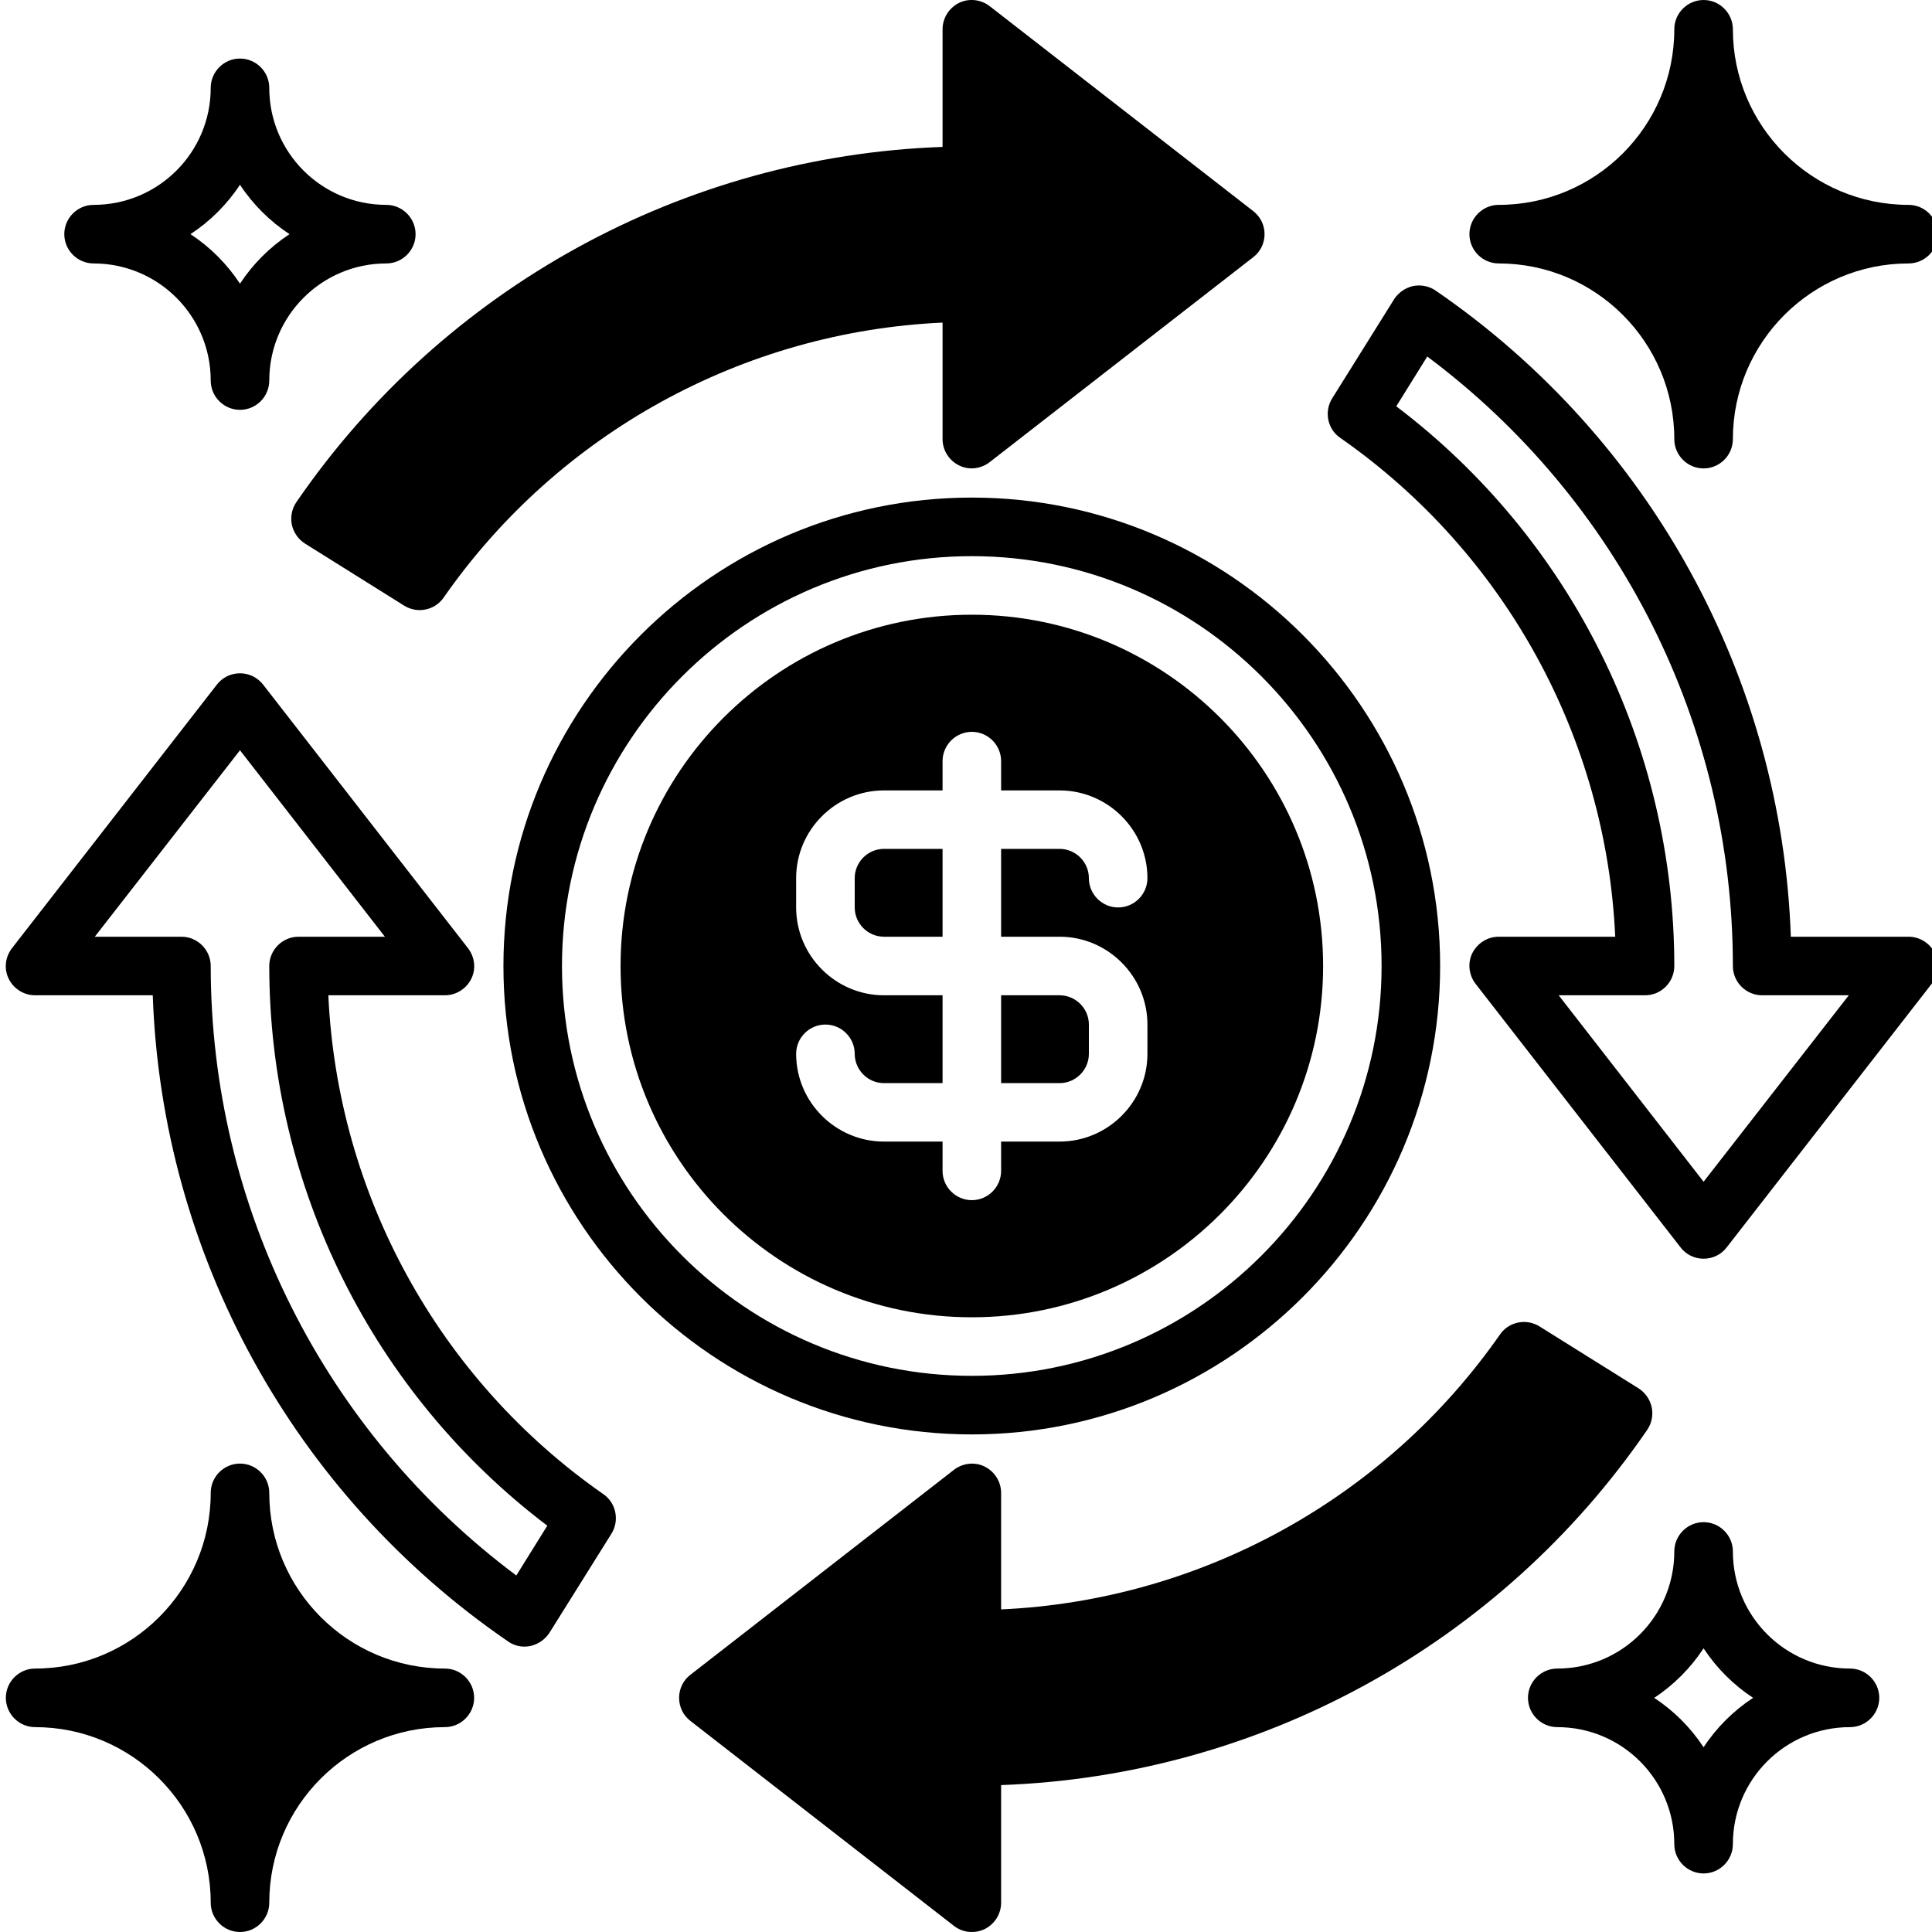 <svg xmlns="http://www.w3.org/2000/svg" xmlns:xlink="http://www.w3.org/1999/xlink" width="100" zoomAndPan="magnify" viewBox="0 0 75 75" height="100" preserveAspectRatio="xMidYMid meet" version="1.0"><defs><clipPath id="44422e7540"><path d="M 0.227 56 L 19 56 L 19 75 L 0.227 75 Z M 0.227 56 " clip-rule="nonzero"/></clipPath><clipPath id="b76e80728f"><path d="M 0.227 26 L 24 26 L 24 64 L 0.227 64 Z M 0.227 26 " clip-rule="nonzero"/></clipPath></defs><path fill="#000000" d="M 58.18 10.227 C 61.941 10.227 64.996 13.285 64.996 17.047 C 64.996 17.672 65.508 18.184 66.133 18.184 C 66.758 18.184 67.27 17.672 67.27 17.047 C 67.27 13.285 70.328 10.227 74.09 10.227 C 74.715 10.227 75.227 9.715 75.227 9.09 C 75.227 8.465 74.715 7.953 74.09 7.953 C 70.328 7.953 67.27 4.898 67.27 1.137 C 67.27 0.512 66.758 0 66.133 0 C 65.508 0 64.996 0.512 64.996 1.137 C 64.996 4.898 61.941 7.953 58.18 7.953 C 57.555 7.953 57.043 8.465 57.043 9.09 C 57.043 9.715 57.555 10.227 58.18 10.227 Z M 58.18 10.227 " fill-opacity="1" fill-rule="nonzero"/><g clip-path="url(#44422e7540)"><path fill="#000000" d="M 17.27 64.773 C 13.508 64.773 10.453 61.715 10.453 57.953 C 10.453 57.328 9.941 56.816 9.316 56.816 C 8.691 56.816 8.18 57.328 8.18 57.953 C 8.18 61.715 5.121 64.773 1.363 64.773 C 0.738 64.773 0.227 65.285 0.227 65.91 C 0.227 66.535 0.738 67.047 1.363 67.047 C 5.121 67.047 8.18 70.102 8.18 73.863 C 8.18 74.488 8.691 75 9.316 75 C 9.941 75 10.453 74.488 10.453 73.863 C 10.453 70.102 13.508 67.047 17.27 67.047 C 17.895 67.047 18.406 66.535 18.406 65.91 C 18.406 65.285 17.895 64.773 17.27 64.773 Z M 17.27 64.773 " fill-opacity="1" fill-rule="nonzero"/></g><path fill="#000000" d="M 71.816 64.773 C 69.305 64.773 67.27 62.738 67.27 60.227 C 67.27 59.602 66.758 59.09 66.133 59.09 C 65.508 59.09 64.996 59.602 64.996 60.227 C 64.996 62.738 62.965 64.773 60.453 64.773 C 59.828 64.773 59.316 65.285 59.316 65.91 C 59.316 66.535 59.828 67.047 60.453 67.047 C 62.965 67.047 64.996 69.078 64.996 71.59 C 64.996 72.215 65.508 72.727 66.133 72.727 C 66.758 72.727 67.27 72.215 67.27 71.59 C 67.27 69.078 69.305 67.047 71.816 67.047 C 72.441 67.047 72.953 66.535 72.953 65.91 C 72.953 65.285 72.441 64.773 71.816 64.773 Z M 66.133 67.828 C 65.633 67.066 64.977 66.41 64.215 65.91 C 64.977 65.41 65.633 64.75 66.133 63.988 C 66.633 64.75 67.293 65.41 68.055 65.91 C 67.293 66.41 66.633 67.066 66.133 67.828 Z M 66.133 67.828 " fill-opacity="1" fill-rule="nonzero"/><path fill="#000000" d="M 3.633 10.227 C 6.145 10.227 8.18 12.262 8.18 14.773 C 8.18 15.398 8.691 15.91 9.316 15.91 C 9.941 15.91 10.453 15.398 10.453 14.773 C 10.453 12.262 12.488 10.227 14.996 10.227 C 15.621 10.227 16.133 9.715 16.133 9.09 C 16.133 8.465 15.621 7.953 14.996 7.953 C 12.488 7.953 10.453 5.922 10.453 3.41 C 10.453 2.785 9.941 2.273 9.316 2.273 C 8.691 2.273 8.18 2.785 8.18 3.41 C 8.18 5.922 6.145 7.953 3.633 7.953 C 3.008 7.953 2.496 8.465 2.496 9.09 C 2.496 9.715 3.008 10.227 3.633 10.227 Z M 9.316 7.172 C 9.816 7.934 10.477 8.59 11.238 9.09 C 10.477 9.59 9.816 10.25 9.316 11.012 C 8.816 10.25 8.156 9.59 7.395 9.09 C 8.156 8.59 8.816 7.934 9.316 7.172 Z M 9.316 7.172 " fill-opacity="1" fill-rule="nonzero"/><path fill="#000000" d="M 51.363 37.5 C 51.363 29.977 45.246 23.863 37.727 23.863 C 30.203 23.863 24.09 29.977 24.09 37.5 C 24.09 45.023 30.203 51.137 37.727 51.137 C 45.246 51.137 51.363 45.023 51.363 37.5 Z M 34.316 38.637 C 32.441 38.637 30.906 37.102 30.906 35.227 L 30.906 34.09 C 30.906 32.215 32.441 30.684 34.316 30.684 L 36.59 30.684 L 36.59 29.547 C 36.59 28.922 37.102 28.41 37.727 28.41 C 38.352 28.41 38.863 28.922 38.863 29.547 L 38.863 30.684 L 41.133 30.684 C 43.008 30.684 44.543 32.215 44.543 34.09 C 44.543 34.715 44.031 35.227 43.406 35.227 C 42.781 35.227 42.27 34.715 42.27 34.09 C 42.27 33.465 41.758 32.953 41.133 32.953 L 38.863 32.953 L 38.863 36.363 L 41.133 36.363 C 43.008 36.363 44.543 37.898 44.543 39.773 L 44.543 40.91 C 44.543 42.785 43.008 44.316 41.133 44.316 L 38.863 44.316 L 38.863 45.453 C 38.863 46.078 38.352 46.59 37.727 46.59 C 37.102 46.59 36.59 46.078 36.59 45.453 L 36.59 44.316 L 34.316 44.316 C 32.441 44.316 30.906 42.785 30.906 40.91 C 30.906 40.285 31.418 39.773 32.043 39.773 C 32.668 39.773 33.18 40.285 33.18 40.91 C 33.18 41.535 33.691 42.047 34.316 42.047 L 36.59 42.047 L 36.59 38.637 Z M 34.316 38.637 " fill-opacity="1" fill-rule="nonzero"/><path fill="#000000" d="M 55.906 37.5 C 55.906 27.477 47.746 19.316 37.727 19.316 C 27.703 19.316 19.543 27.477 19.543 37.5 C 19.543 47.523 27.703 55.684 37.727 55.684 C 47.746 55.684 55.906 47.523 55.906 37.5 Z M 21.816 37.5 C 21.816 28.727 28.953 21.59 37.727 21.59 C 46.496 21.59 53.633 28.727 53.633 37.5 C 53.633 46.273 46.496 53.41 37.727 53.41 C 28.953 53.41 21.816 46.273 21.816 37.5 Z M 21.816 37.5 " fill-opacity="1" fill-rule="nonzero"/><path fill="#000000" d="M 42.27 40.91 L 42.27 39.773 C 42.27 39.148 41.758 38.637 41.133 38.637 L 38.863 38.637 L 38.863 42.047 L 41.133 42.047 C 41.758 42.047 42.27 41.535 42.27 40.91 Z M 42.27 40.91 " fill-opacity="1" fill-rule="nonzero"/><path fill="#000000" d="M 36.59 32.953 L 34.316 32.953 C 33.691 32.953 33.18 33.465 33.18 34.09 L 33.18 35.227 C 33.18 35.852 33.691 36.363 34.316 36.363 L 36.59 36.363 Z M 36.59 32.953 " fill-opacity="1" fill-rule="nonzero"/><path fill="#000000" d="M 11.508 19.488 C 11.328 19.75 11.27 20.066 11.328 20.363 C 11.395 20.672 11.578 20.934 11.84 21.102 L 15.691 23.512 C 15.871 23.625 16.09 23.684 16.293 23.684 C 16.656 23.684 17.008 23.512 17.227 23.191 C 21.68 16.809 28.852 12.875 36.59 12.523 L 36.59 17.047 C 36.59 17.477 36.84 17.875 37.227 18.066 C 37.621 18.262 38.078 18.203 38.418 17.941 L 48.645 9.988 C 48.93 9.773 49.09 9.441 49.09 9.09 C 49.09 8.738 48.93 8.41 48.645 8.191 L 38.418 0.238 C 38.078 -0.023 37.613 -0.078 37.227 0.113 C 36.84 0.309 36.59 0.703 36.59 1.137 L 36.59 5.703 C 26.543 6.059 17.227 11.16 11.508 19.488 Z M 11.508 19.488 " fill-opacity="1" fill-rule="nonzero"/><g clip-path="url(#b76e80728f)"><path fill="#000000" d="M 12.746 38.637 L 17.27 38.637 C 17.703 38.637 18.102 38.387 18.293 38 C 18.488 37.613 18.43 37.148 18.168 36.809 L 10.215 26.578 C 9.996 26.297 9.668 26.137 9.316 26.137 C 8.965 26.137 8.633 26.297 8.418 26.578 L 0.465 36.809 C 0.203 37.148 0.145 37.613 0.34 38 C 0.531 38.387 0.93 38.637 1.363 38.637 L 5.93 38.637 C 6.281 48.684 11.383 58 19.715 63.715 C 19.906 63.852 20.133 63.922 20.363 63.922 C 20.441 63.922 20.52 63.91 20.59 63.898 C 20.895 63.828 21.156 63.648 21.328 63.387 L 23.738 59.535 C 24.055 59.023 23.918 58.34 23.418 58 C 17.031 53.547 13.102 46.375 12.746 38.637 Z M 20.043 61.16 C 12.59 55.59 8.18 46.84 8.18 37.5 C 8.18 36.875 7.668 36.363 7.043 36.363 L 3.68 36.363 L 9.316 29.125 L 14.941 36.363 L 11.59 36.363 C 10.965 36.363 10.453 36.875 10.453 37.5 C 10.453 46.047 14.465 54.09 21.246 59.227 Z M 20.043 61.16 " fill-opacity="1" fill-rule="nonzero"/></g><path fill="#000000" d="M 63.941 55.512 C 64.121 55.25 64.18 54.934 64.121 54.637 C 64.055 54.328 63.871 54.066 63.613 53.898 L 59.758 51.488 C 59.246 51.172 58.566 51.309 58.227 51.809 C 53.77 58.191 46.602 62.125 38.863 62.477 L 38.863 57.953 C 38.863 57.523 38.613 57.125 38.227 56.934 C 37.84 56.738 37.371 56.797 37.031 57.059 L 26.805 65.012 C 26.52 65.227 26.363 65.559 26.363 65.91 C 26.363 66.262 26.52 66.59 26.805 66.809 L 37.031 74.762 C 37.238 74.922 37.477 75 37.727 75 C 37.895 75 38.066 74.965 38.227 74.887 C 38.613 74.691 38.863 74.297 38.863 73.863 L 38.863 69.297 C 48.906 68.941 58.227 63.84 63.941 55.512 Z M 63.941 55.512 " fill-opacity="1" fill-rule="nonzero"/><path fill="#000000" d="M 74.09 36.363 L 69.52 36.363 C 69.168 26.316 64.066 17 55.738 11.285 C 55.477 11.102 55.156 11.047 54.863 11.102 C 54.555 11.172 54.293 11.352 54.121 11.613 L 51.715 15.465 C 51.395 15.977 51.531 16.66 52.031 17 C 58.418 21.453 62.352 28.625 62.703 36.363 L 58.18 36.363 C 57.746 36.363 57.352 36.613 57.156 37 C 56.965 37.387 57.02 37.852 57.281 38.191 L 65.238 48.422 C 65.453 48.703 65.781 48.863 66.133 48.863 C 66.488 48.863 66.816 48.703 67.031 48.422 L 74.988 38.191 C 75.246 37.852 75.305 37.387 75.113 37 C 74.918 36.613 74.52 36.363 74.09 36.363 Z M 66.133 45.875 L 60.508 38.637 L 63.863 38.637 C 64.488 38.637 64.996 38.125 64.996 37.5 C 64.996 28.953 60.988 20.91 54.203 15.773 L 55.406 13.84 C 62.863 19.41 67.27 28.16 67.27 37.5 C 67.27 38.125 67.781 38.637 68.406 38.637 L 71.77 38.637 Z M 66.133 45.875 " fill-opacity="1" fill-rule="nonzero"/></svg>